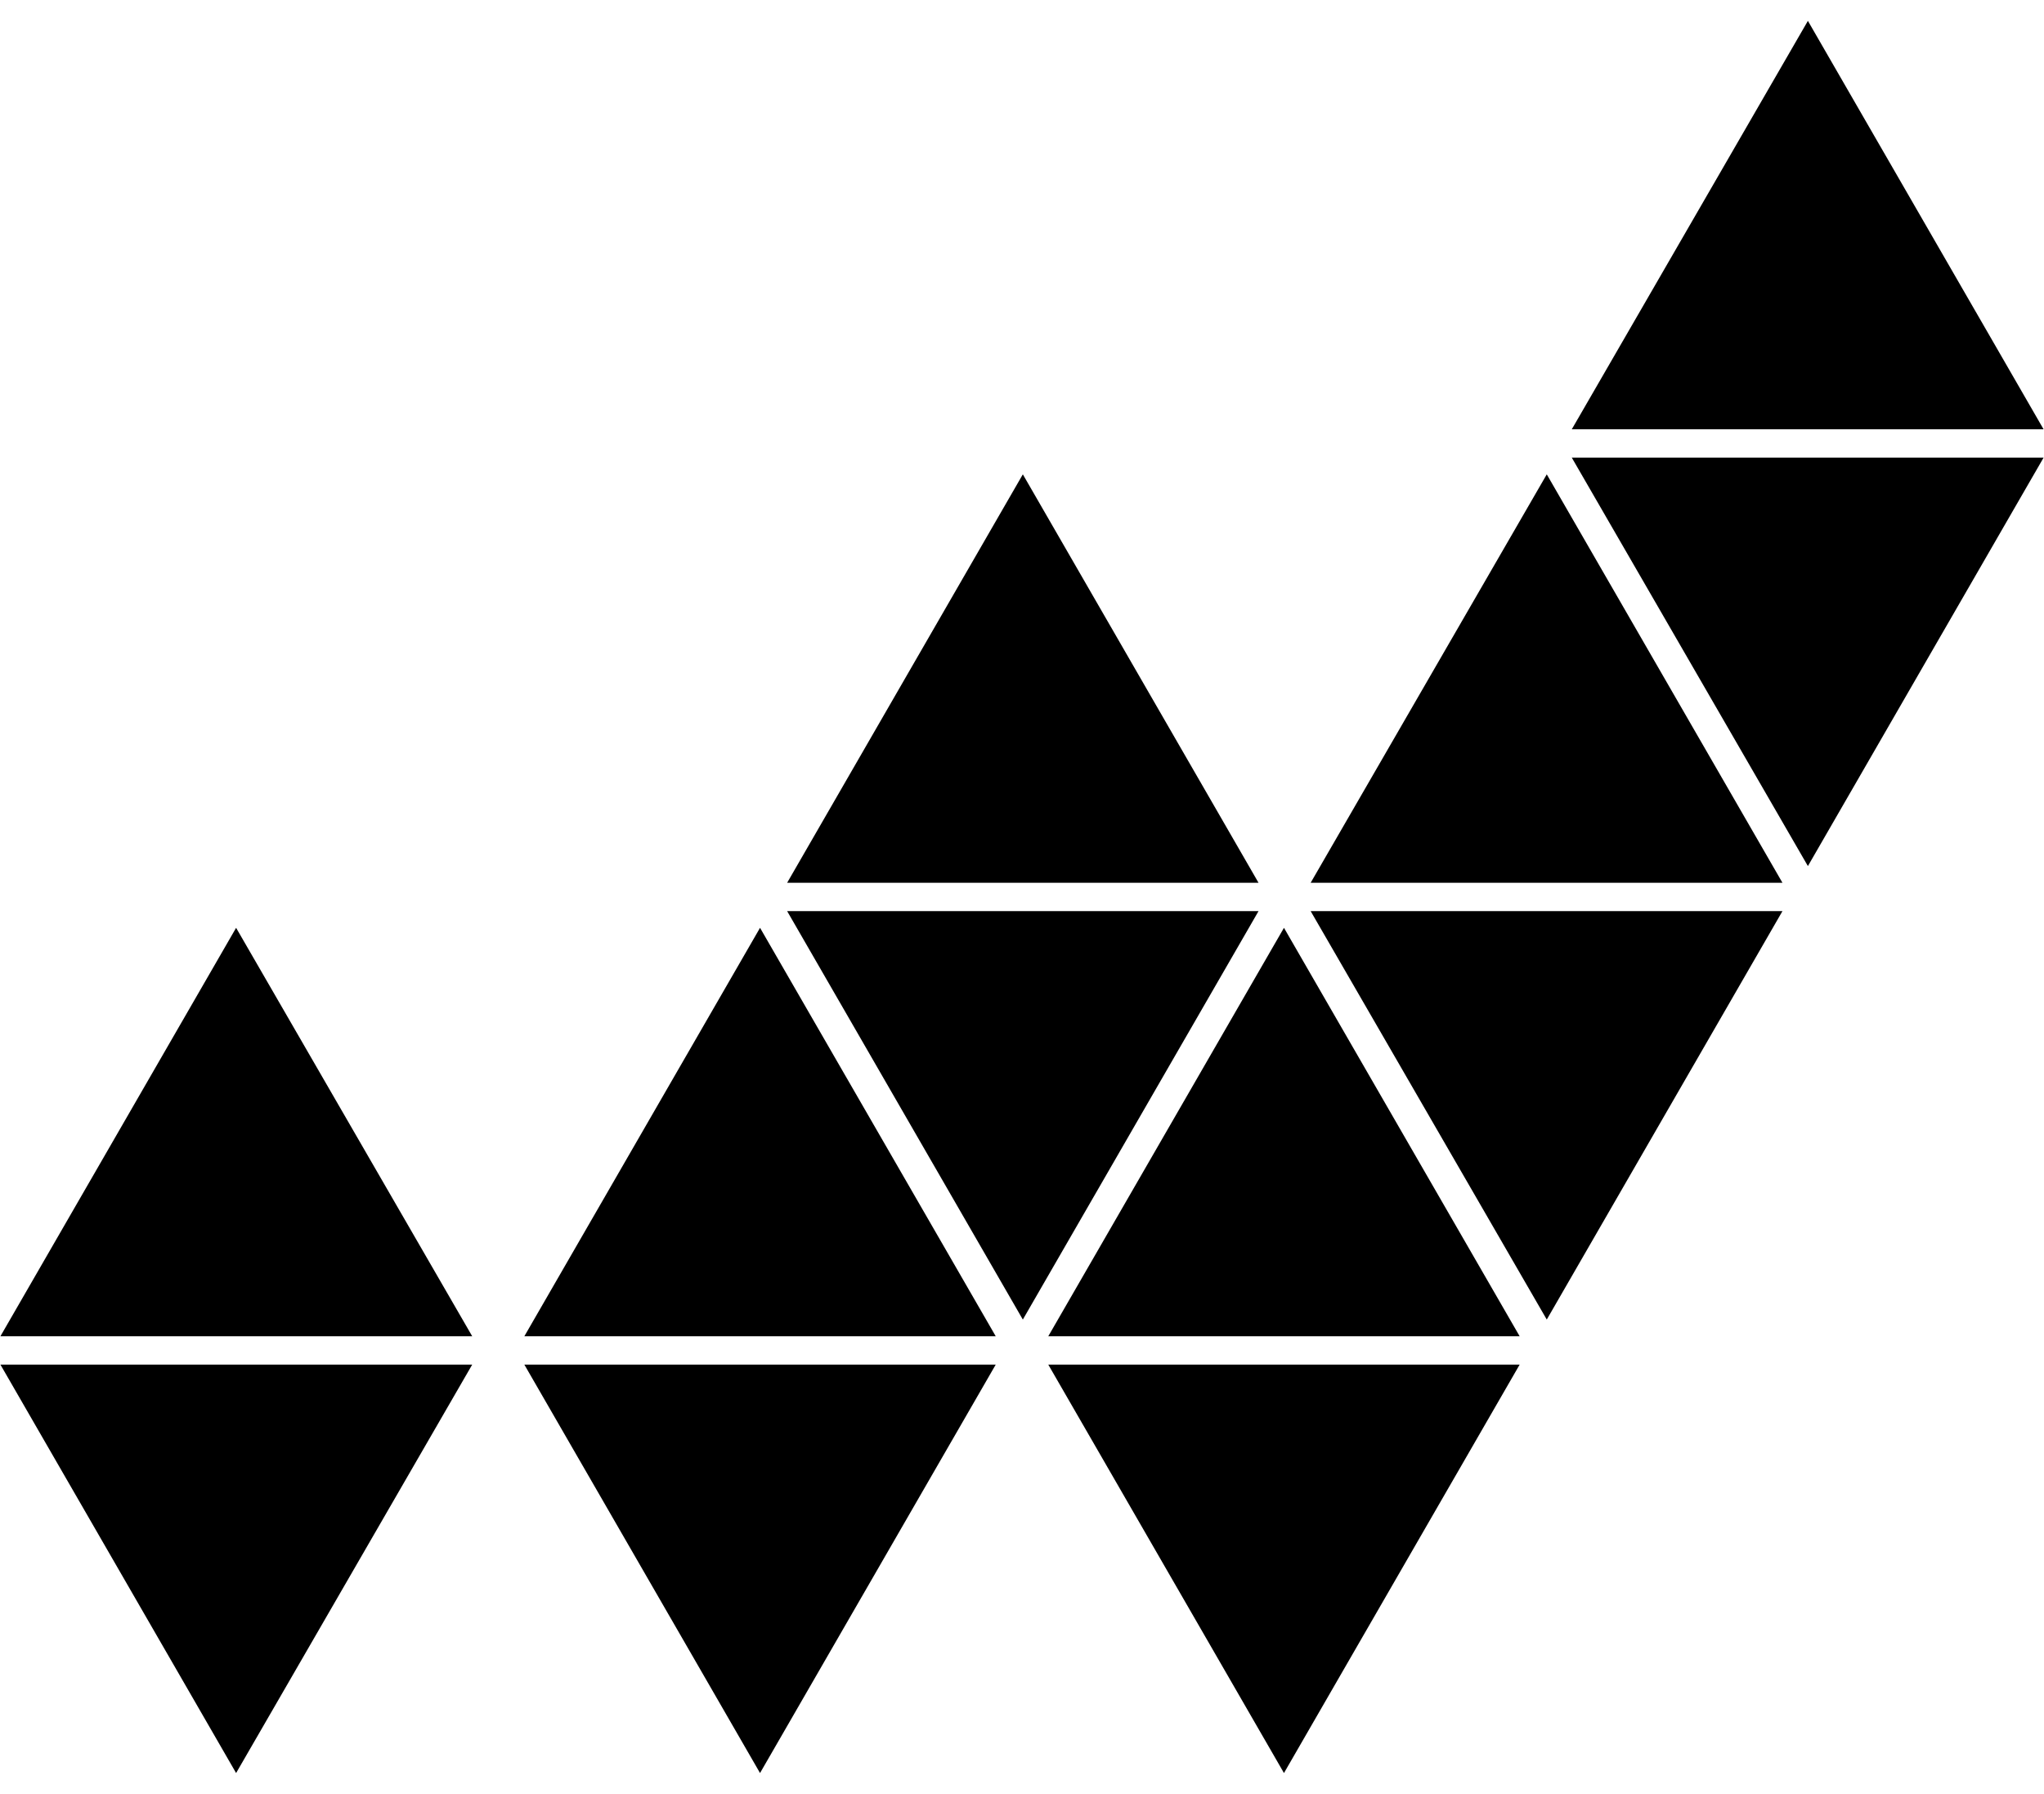 <svg xmlns="http://www.w3.org/2000/svg" width="49" height="43">
    <path fill="#000"
        d="m43.34.5 5.65 9.79H37.68L43.34.5ZM31.42 21.16l5.66-9.79 5.65 9.79H31.42Zm-6.29 10.87 5.65-9.79 5.65 9.79h-11.3Zm-6.26-10.19h11.3l-5.65 9.79-5.65-9.79Zm5.65-10.47 5.65 9.79h-11.3l5.65-9.79ZM12.57 32.03l5.65-9.79 5.65 9.79h-11.3Zm-12.56.68h11.31L5.66 42.5.01 32.71Zm5.65-10.47 5.66 9.79H.01l5.65-9.79ZM18.22 42.5l-5.65-9.79h11.3l-5.65 9.79Zm12.56 0-5.65-9.79h11.3l-5.65 9.79Zm11.95-20.66-5.65 9.79-5.66-9.79h11.31Zm6.26-10.87-5.65 9.79-5.66-9.79h11.31Z" />
</svg>